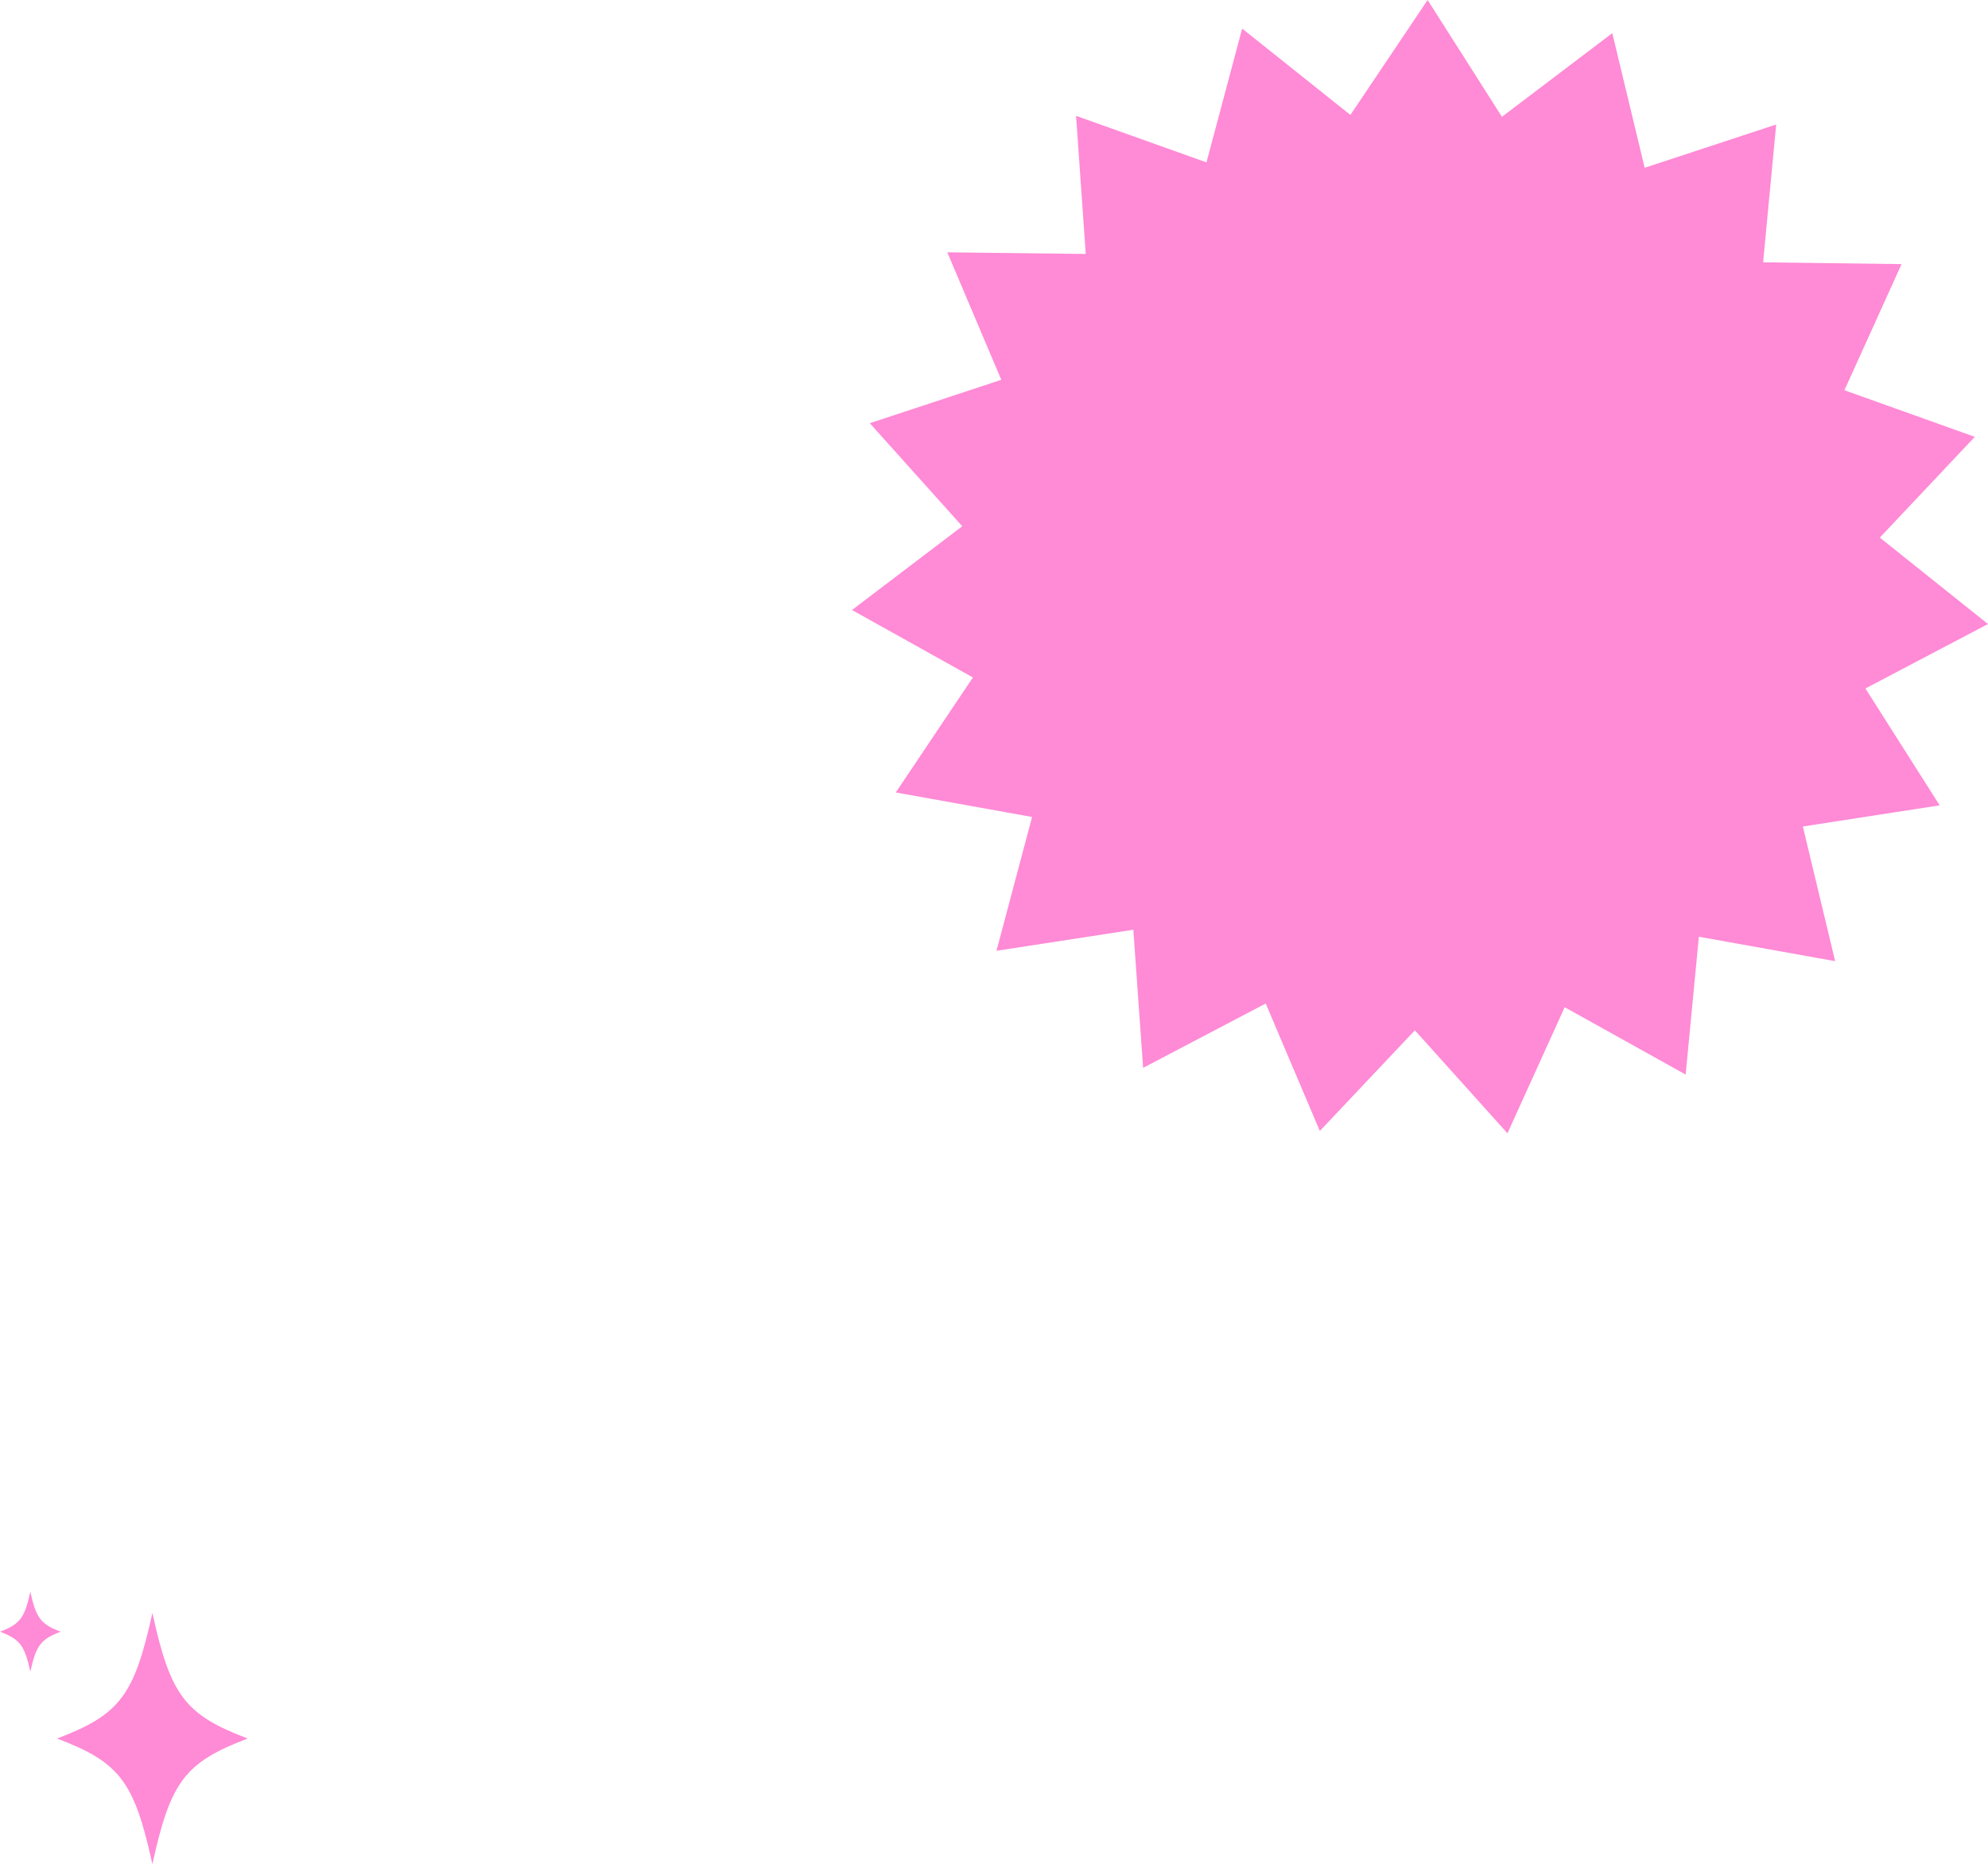 <?xml version="1.0" encoding="UTF-8"?>
<svg xmlns="http://www.w3.org/2000/svg" xmlns:xlink="http://www.w3.org/1999/xlink" width="541.224" height="507.509" viewBox="0 0 541.224 507.509">
  <defs>
    <clipPath id="clip-path">
      <rect id="Rectangle_98" data-name="Rectangle 98" width="67.437" height="74.185" transform="translate(0 0)" fill="none"></rect>
    </clipPath>
  </defs>
  <g id="Group_365" data-name="Group 365" transform="translate(-213.677 -1521.797)">
    <path id="Path_634" data-name="Path 634" d="M3506.629,1783.46l-37.1-6.649-3.592,37.523L3433,1796l-15.581,34.324-25.2-28.037-25.882,27.405-14.728-34.7-33.378,17.517-2.663-37.6-37.257,5.73,9.69-36.428-37.1-6.678,20.993-31.308-32.92-18.362,30.021-22.8-25.174-28.056,35.8-11.812-14.7-34.71,37.692.451-2.634-37.6,35.5,12.665,9.719-36.421,29.468,23.507,21.018-31.292,20.238,31.8,30.039-22.771,8.816,36.65,35.806-11.784-3.562,37.526,37.692.481-15.554,34.336,35.494,12.693-25.86,27.426,29.449,23.53-33.364,17.543,20.213,31.817-37.252,5.759Z" transform="translate(-2793.345)" fill="#ff8ad6"></path>
    <g id="Group_317" data-name="Group 317" transform="translate(213.677 1955.121)">
      <g id="Group_229" data-name="Group 229" clip-path="url(#clip-path)">
        <path id="Path_460" data-name="Path 460" d="M67.437,39.969c-17.068,6.468-21.044,11.712-25.95,34.216-4.906-22.5-8.882-27.748-25.95-34.216C32.6,33.5,36.581,28.257,41.487,5.753c4.906,22.5,8.882,27.748,25.95,34.216" fill="#ff8ad6"></path>
        <path id="Path_461" data-name="Path 461" d="M16.52,10.891c-5.433,2.059-6.7,3.728-8.26,10.891C6.7,14.619,5.433,12.95,0,10.891,5.433,8.832,6.7,7.163,8.26,0c1.561,7.163,2.827,8.832,8.26,10.891" fill="#ff8ad6"></path>
      </g>
    </g>
  </g>
</svg>
